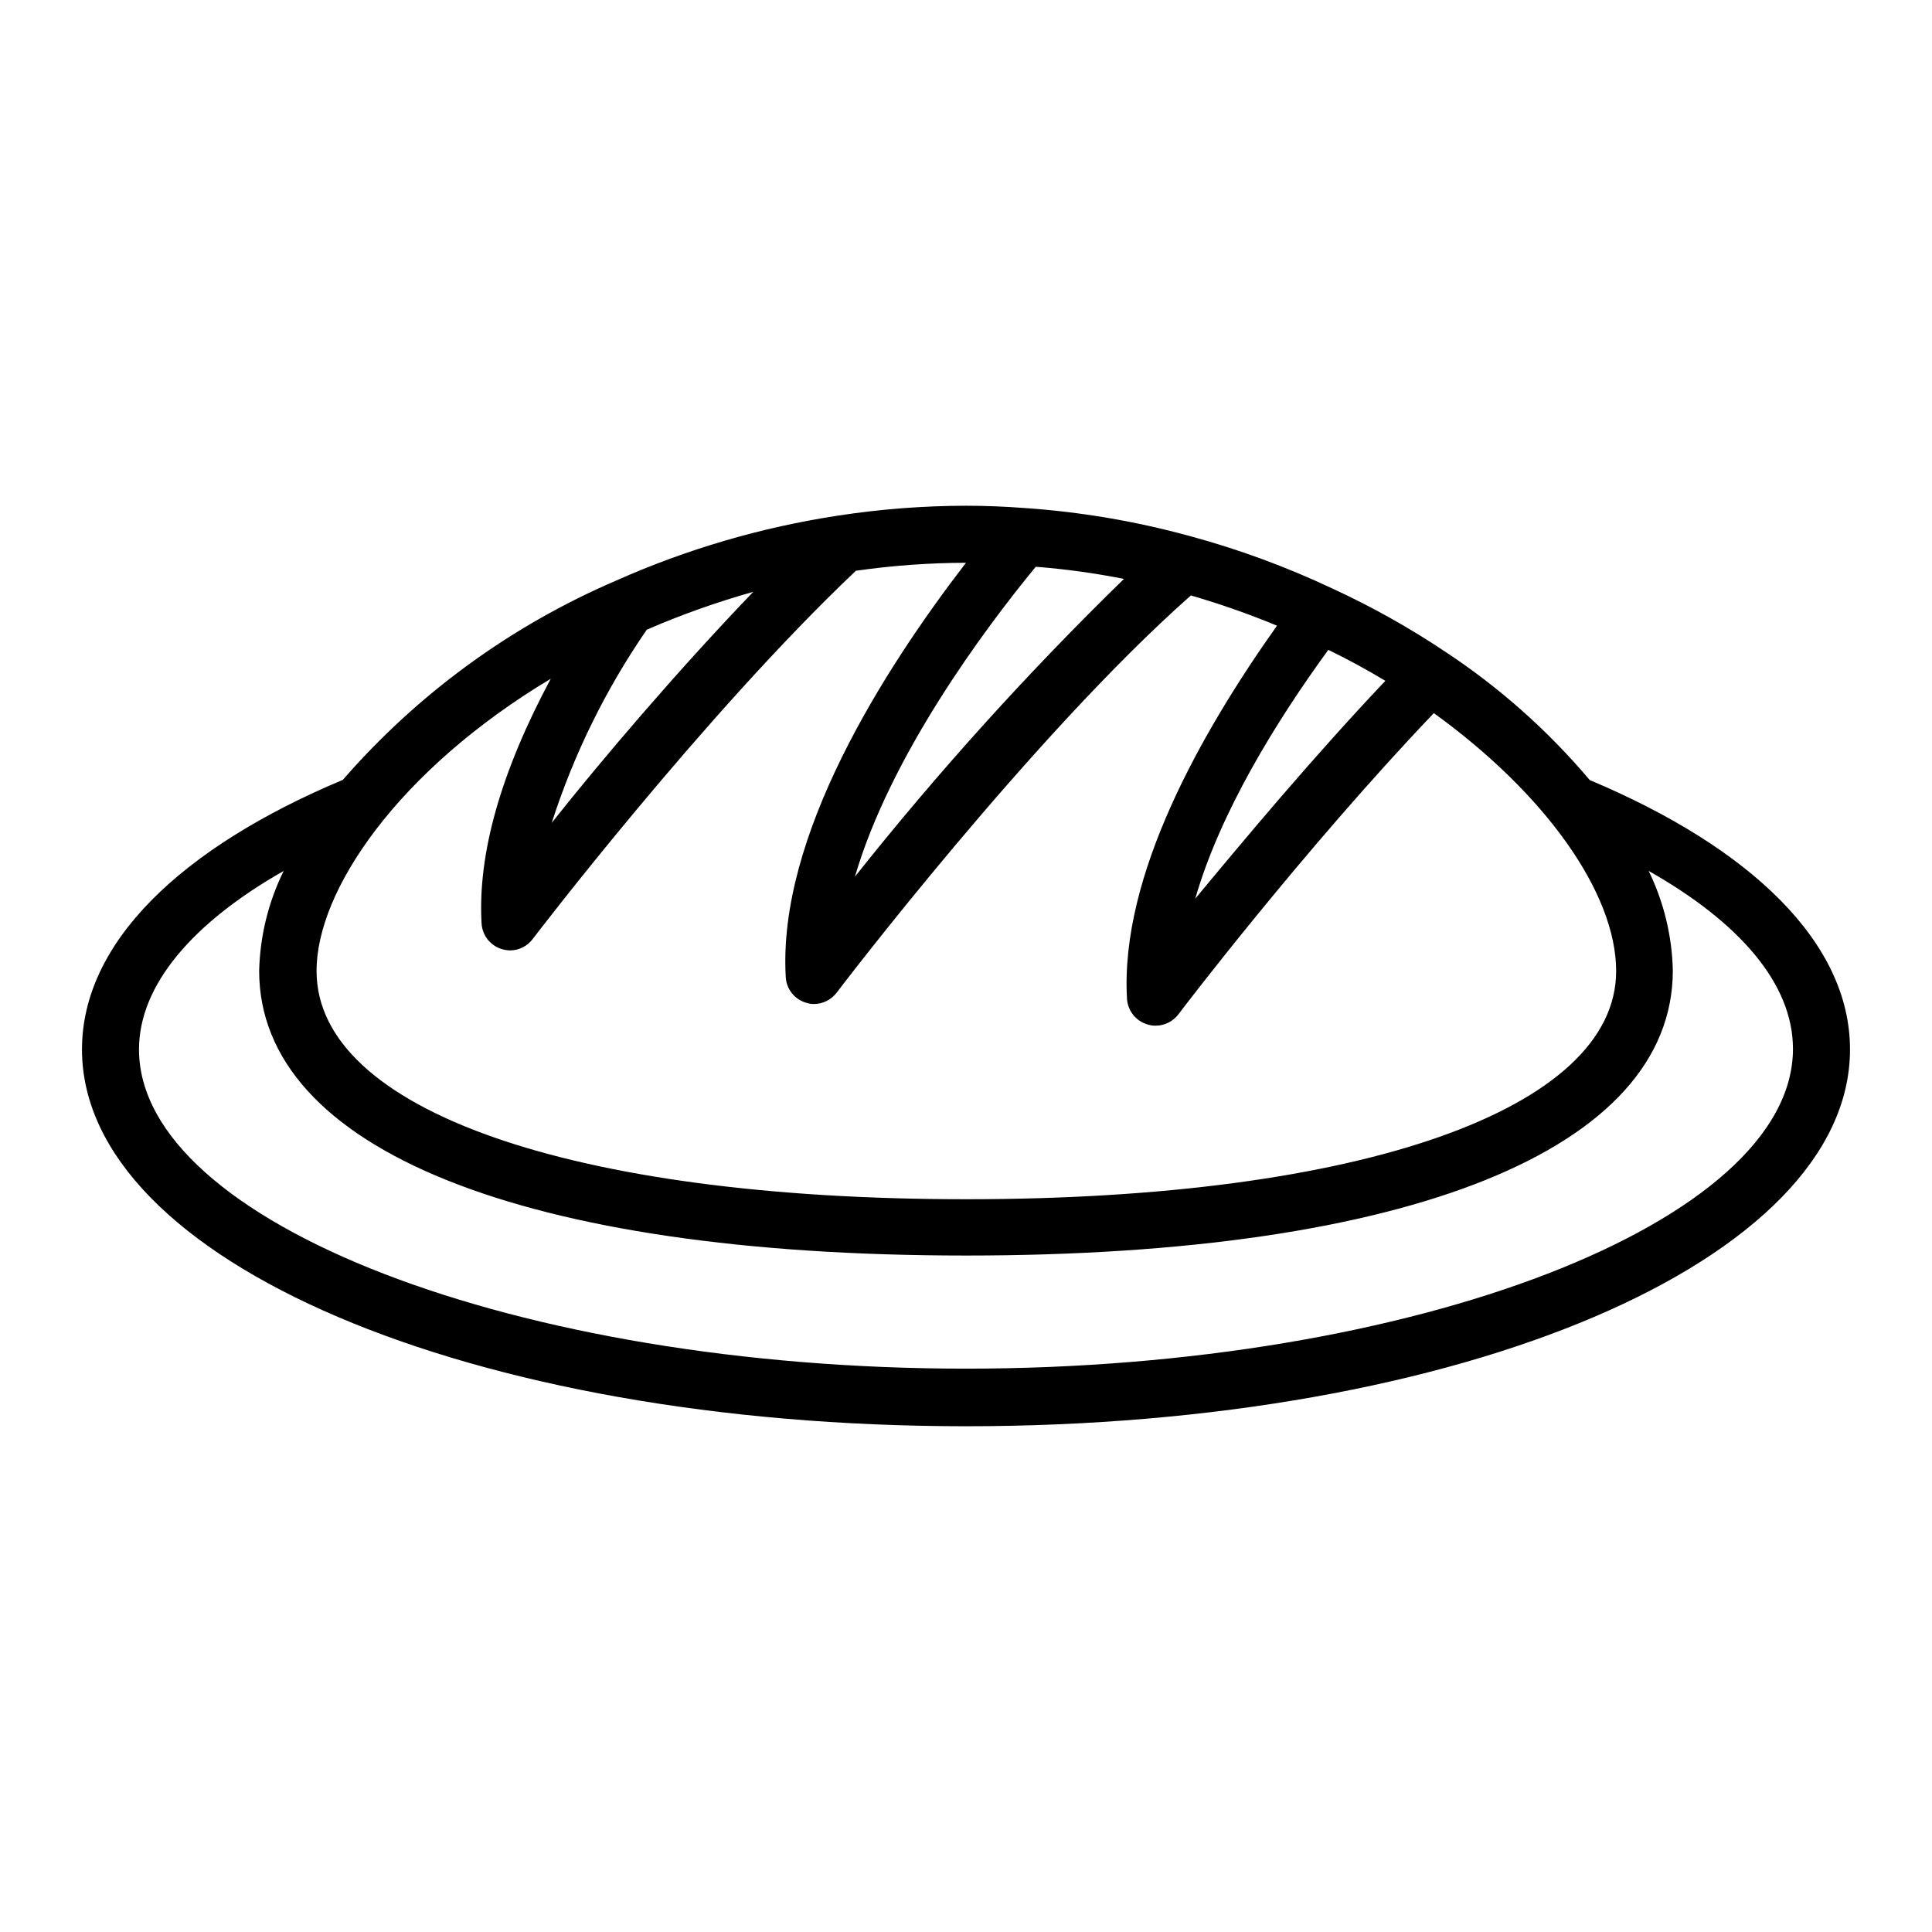 <?xml version="1.0" encoding="UTF-8"?>
<!-- Uploaded to: ICON Repo, www.iconrepo.com, Generator: ICON Repo Mixer Tools -->
<svg fill="#000000" width="800px" height="800px" version="1.1" viewBox="144 144 512 512" xmlns="http://www.w3.org/2000/svg">
 <path d="m400 521.97c131.34 0 234.27-43.883 234.27-99.855 0-28.266-26.199-53.402-68.973-71.391-11.027-13.062-23.871-24.48-38.137-33.906-9.609-6.441-19.719-12.102-30.23-16.93-12.082-5.691-24.641-10.309-37.531-13.805-14.359-3.945-29.078-6.445-43.934-7.457-5.391-0.402-10.43-0.602-15.465-0.602-11.352 0.02-22.688 0.895-33.906 2.617-20.336 3.098-40.16 8.906-58.949 17.281-27.754 11.926-52.469 29.957-72.293 52.75-42.875 17.984-69.125 43.125-69.125 71.441 0 55.973 102.93 99.855 234.27 99.855zm-110.04-198.1c-13.199 24.637-19.398 46.352-18.34 64.84l0.004 0.004c0.18 3.16 2.309 5.875 5.34 6.801 0.719 0.219 1.465 0.336 2.215 0.352 2.363-0.016 4.582-1.133 5.996-3.023 0.453-0.605 45.344-59.398 85.648-97.59v0.004c9.664-1.383 19.41-2.09 29.172-2.117-22.066 28.668-49.926 72.598-47.762 109.78 0.164 3.168 2.301 5.891 5.34 6.801 0.68 0.234 1.395 0.352 2.117 0.352 2.375-0.008 4.613-1.125 6.043-3.023 0.504-0.656 51.641-67.914 93.859-105.25 7.75 2.25 15.371 4.922 22.824 8.012-20.152 28.414-41.613 66.301-39.75 98.848 0.18 3.164 2.309 5.879 5.34 6.801 0.715 0.238 1.465 0.359 2.215 0.352 2.371 0.004 4.606-1.094 6.047-2.973 0.301-0.453 33.102-43.578 67.711-79.855 29.523 21.312 48.316 47.66 48.316 68.367 0 36.578-67.609 60.457-172.2 60.457-104.59 0-172.2-23.68-172.2-60.457-0.098-21.258 21.566-53.199 62.07-77.484zm53.656-23.023c-20.402 21.262-40.305 44.688-53.402 61.211v0.004c5.848-18.203 14.336-35.449 25.191-51.188 9.164-3.981 18.59-7.328 28.211-10.027zm167.52 23.578c-19.094 20.152-37.434 42.117-50.383 57.738 6.551-22.773 21.312-46.805 35.266-65.949 5.391 2.621 10.328 5.34 15.117 8.211zm-69.277-27.004c-25.414 24.758-49.223 51.113-71.289 78.898 9.273-31.742 33.859-65.043 47.914-82.121 7.848 0.609 15.656 1.684 23.375 3.223zm-41.863 179.31c117.29 0 187.32-28.164 187.32-75.57v-0.004c-0.215-9.141-2.394-18.129-6.398-26.348 24.031 13.602 38.238 29.875 38.238 47.156 0 45.898-100.36 84.742-219.16 84.742-118.8 0-219.16-38.695-219.16-84.59 0-17.082 14.258-33.605 38.34-47.309-4.055 8.242-6.273 17.266-6.496 26.449 0 47.309 70.027 75.473 187.32 75.473z"/>
</svg>